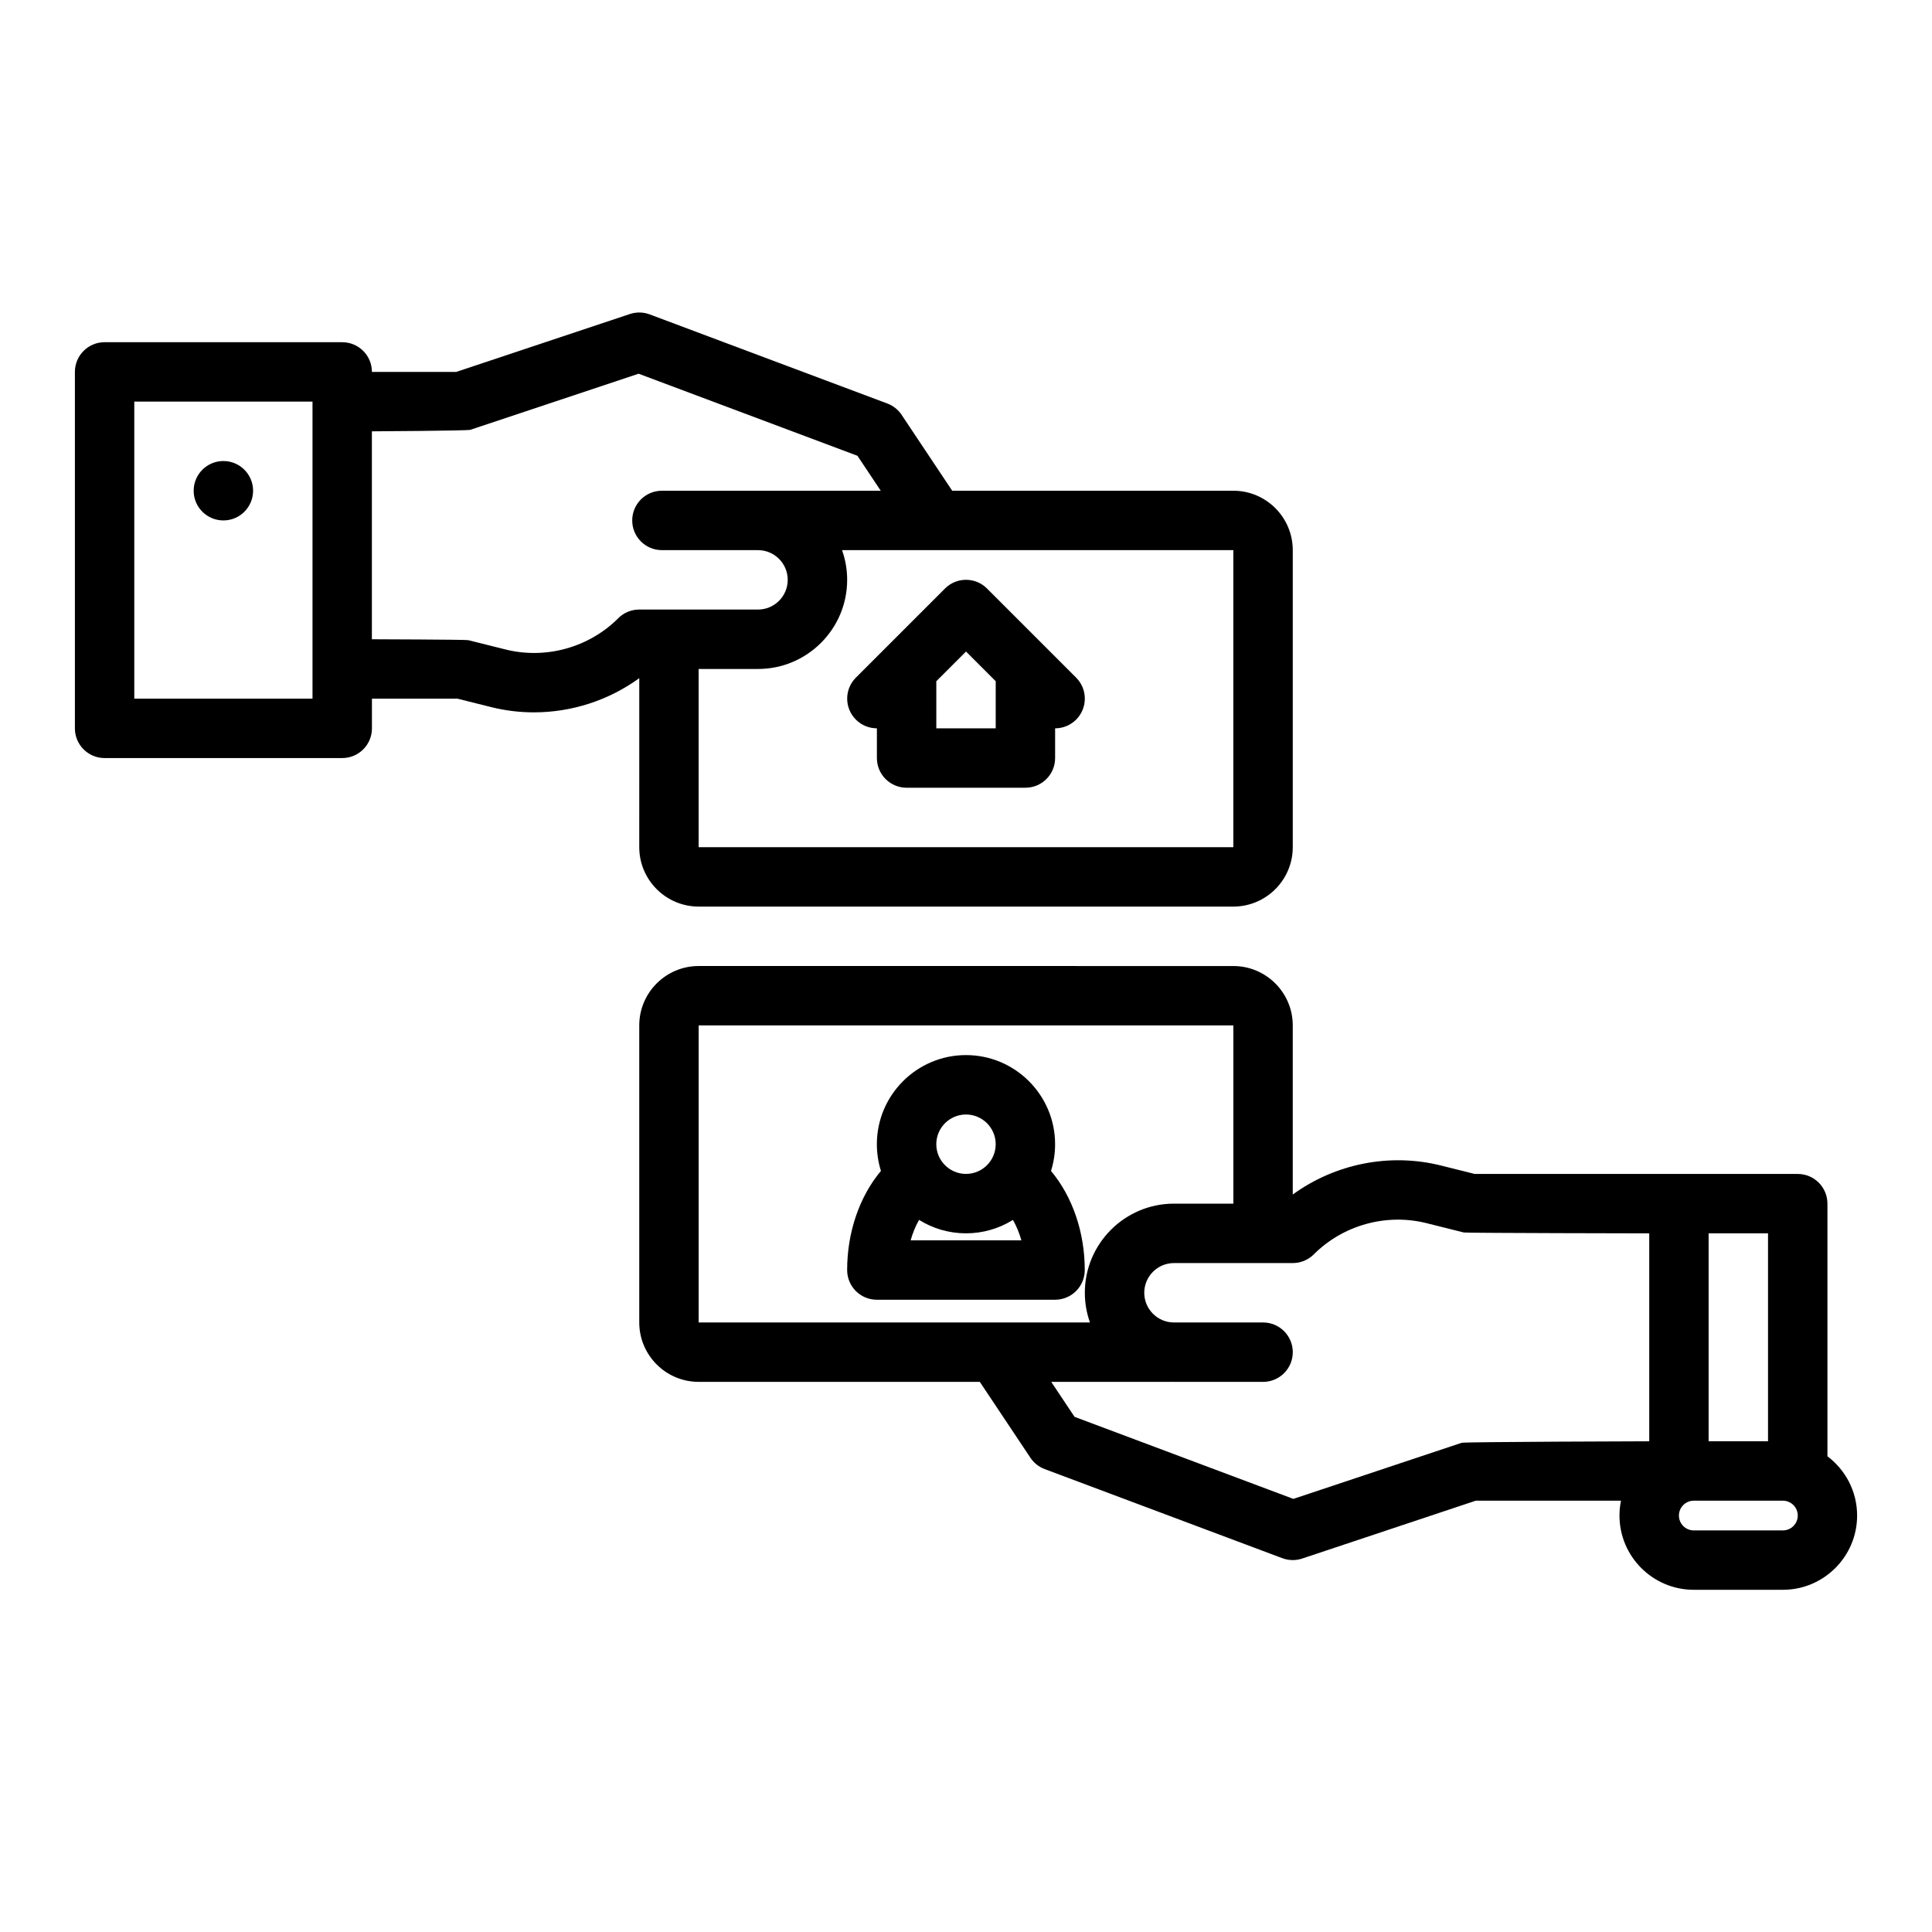 <?xml version="1.0" encoding="UTF-8"?>
<!-- Uploaded to: SVG Find, www.svgrepo.com, Generator: SVG Find Mixer Tools -->
<svg fill="#000000" width="800px" height="800px" version="1.1" viewBox="144 144 512 512" xmlns="http://www.w3.org/2000/svg">
 <g>
  <path d="m370.82 334.71c1.539 1.535 3.551 2.305 5.566 2.305v7.871c0 4.348 3.523 7.871 7.871 7.871h31.488c4.348 0 7.871-3.523 7.871-7.871v-7.871c2.016 0 4.027-0.77 5.566-2.305 3.074-3.074 3.074-8.059 0-11.133l-23.617-23.617c-3.074-3.074-8.059-3.074-11.133 0l-23.617 23.617c-3.074 3.074-3.074 8.059 0 11.133zm21.312-10.176 7.871-7.871 7.871 7.871v12.484h-15.742z"/>
  <path d="m313.41 368.51c0 8.68 7.062 15.742 15.742 15.742h141.7c8.68 0 15.742-7.062 15.742-15.742v-78.719c0-8.68-7.062-15.742-15.742-15.742h-74.508l-13.406-20.109c-0.914-1.375-2.238-2.426-3.785-3.004l-62.977-23.617c-1.688-0.633-3.543-0.668-5.254-0.098l-46.02 15.34h-22.34c0-4.348-3.523-7.871-7.871-7.871l-62.973-0.004c-4.348 0-7.871 3.523-7.871 7.871v94.465c0 4.348 3.523 7.871 7.871 7.871h62.977c4.348 0 7.871-3.523 7.871-7.871v-7.871h22.645l8.949 2.238c3.742 0.938 7.555 1.391 11.34 1.391 9.977 0 19.801-3.168 27.914-9.062zm-86.594-47.23v7.871l-47.23-0.004v-78.719h47.23zm244.03-31.488v78.719h-141.7v-47.23h15.742c13.023 0 23.617-10.594 23.617-23.617 0-2.758-0.48-5.406-1.355-7.871zm-163.01 18.051c-7.769 7.766-19.211 10.938-29.871 8.273l-9.887-2.473c-0.625-0.156-25.527-0.234-25.527-0.234v-55.105s25.301-0.137 26.105-0.402l44.586-14.863 57.988 21.746 6.176 9.266h-57.992c-4.348 0-7.871 3.523-7.871 7.871s3.523 7.871 7.871 7.871h25.469c4.34 0 7.871 3.531 7.871 7.871 0 4.34-3.531 7.871-7.871 7.871h-31.488c-2.09 0-4.09 0.828-5.566 2.305z"/>
  <path d="m211.07 274.05c0 4.348-3.523 7.871-7.871 7.871-4.348 0-7.875-3.523-7.875-7.871s3.527-7.871 7.875-7.871c4.348 0 7.871 3.523 7.871 7.871"/>
  <path d="m628.29 529.93v-66.949c0-4.348-3.523-7.871-7.871-7.871h-85.621l-8.949-2.238c-13.609-3.402-28.062-0.449-39.254 7.688v-44.809c0-8.68-7.062-15.742-15.742-15.742l-141.7-0.004c-8.68 0-15.742 7.062-15.742 15.742v78.719c0 8.68 7.062 15.742 15.742 15.742h74.508l13.406 20.109c0.914 1.375 2.238 2.426 3.785 3.004l62.977 23.617c0.891 0.332 1.828 0.5 2.762 0.5 0.84 0 1.68-0.133 2.488-0.402l46.02-15.34h38.48c-0.258 1.273-0.398 2.59-0.398 3.938 0 10.852 8.828 19.68 19.68 19.68h23.617c10.852 0 19.68-8.828 19.68-19.68 0-6.418-3.102-12.113-7.871-15.707zm-31.488-59.078h15.742v55.105h-15.742zm-267.65 23.617v-78.719h141.7v47.23h-15.742c-13.023 0-23.617 10.594-23.617 23.617 0 2.758 0.48 5.406 1.355 7.871zm251.91 31.488s-48.918 0.137-49.723 0.402l-44.586 14.863-57.988-21.746-6.176-9.266h31.539c0.109 0 0.219-0.012 0.328-0.016 0.219 0.008 0.434 0.016 0.656 0.016h23.617c4.348 0 7.871-3.523 7.871-7.871 0-4.348-3.523-7.871-7.871-7.871h-23.617c-4.34 0-7.871-3.531-7.871-7.871s3.531-7.871 7.871-7.871h31.488c2.09 0 4.09-0.828 5.566-2.305 7.769-7.769 19.211-10.938 29.871-8.273l9.887 2.473c0.625 0.156 49.141 0.234 49.141 0.234v55.105zm35.426 23.617h-23.617c-2.172 0-3.938-1.766-3.938-3.938 0-2.172 1.766-3.938 3.938-3.938h23.617c2.172 0 3.938 1.766 3.938 3.938 0 2.172-1.766 3.938-3.938 3.938z"/>
  <path d="m422.53 454.3c0.703-2.234 1.082-4.609 1.082-7.074 0-13.023-10.594-23.617-23.617-23.617-13.023 0-23.617 10.594-23.617 23.617 0 2.465 0.379 4.84 1.082 7.074-5.703 6.809-8.957 16.285-8.957 26.273 0 4.348 3.523 7.871 7.871 7.871h47.23c4.348 0 7.871-3.523 7.871-7.871 0-9.984-3.25-19.465-8.957-26.273zm-22.531-14.945c4.34 0 7.871 3.531 7.871 7.871 0 4.34-3.531 7.871-7.871 7.871s-7.871-3.531-7.871-7.871c0-4.34 3.531-7.871 7.871-7.871zm-14.672 33.348c0.551-1.953 1.305-3.777 2.234-5.414 3.617 2.25 7.879 3.555 12.441 3.555s8.824-1.305 12.441-3.555c0.926 1.637 1.684 3.461 2.234 5.414z"/>
 </g>
</svg>